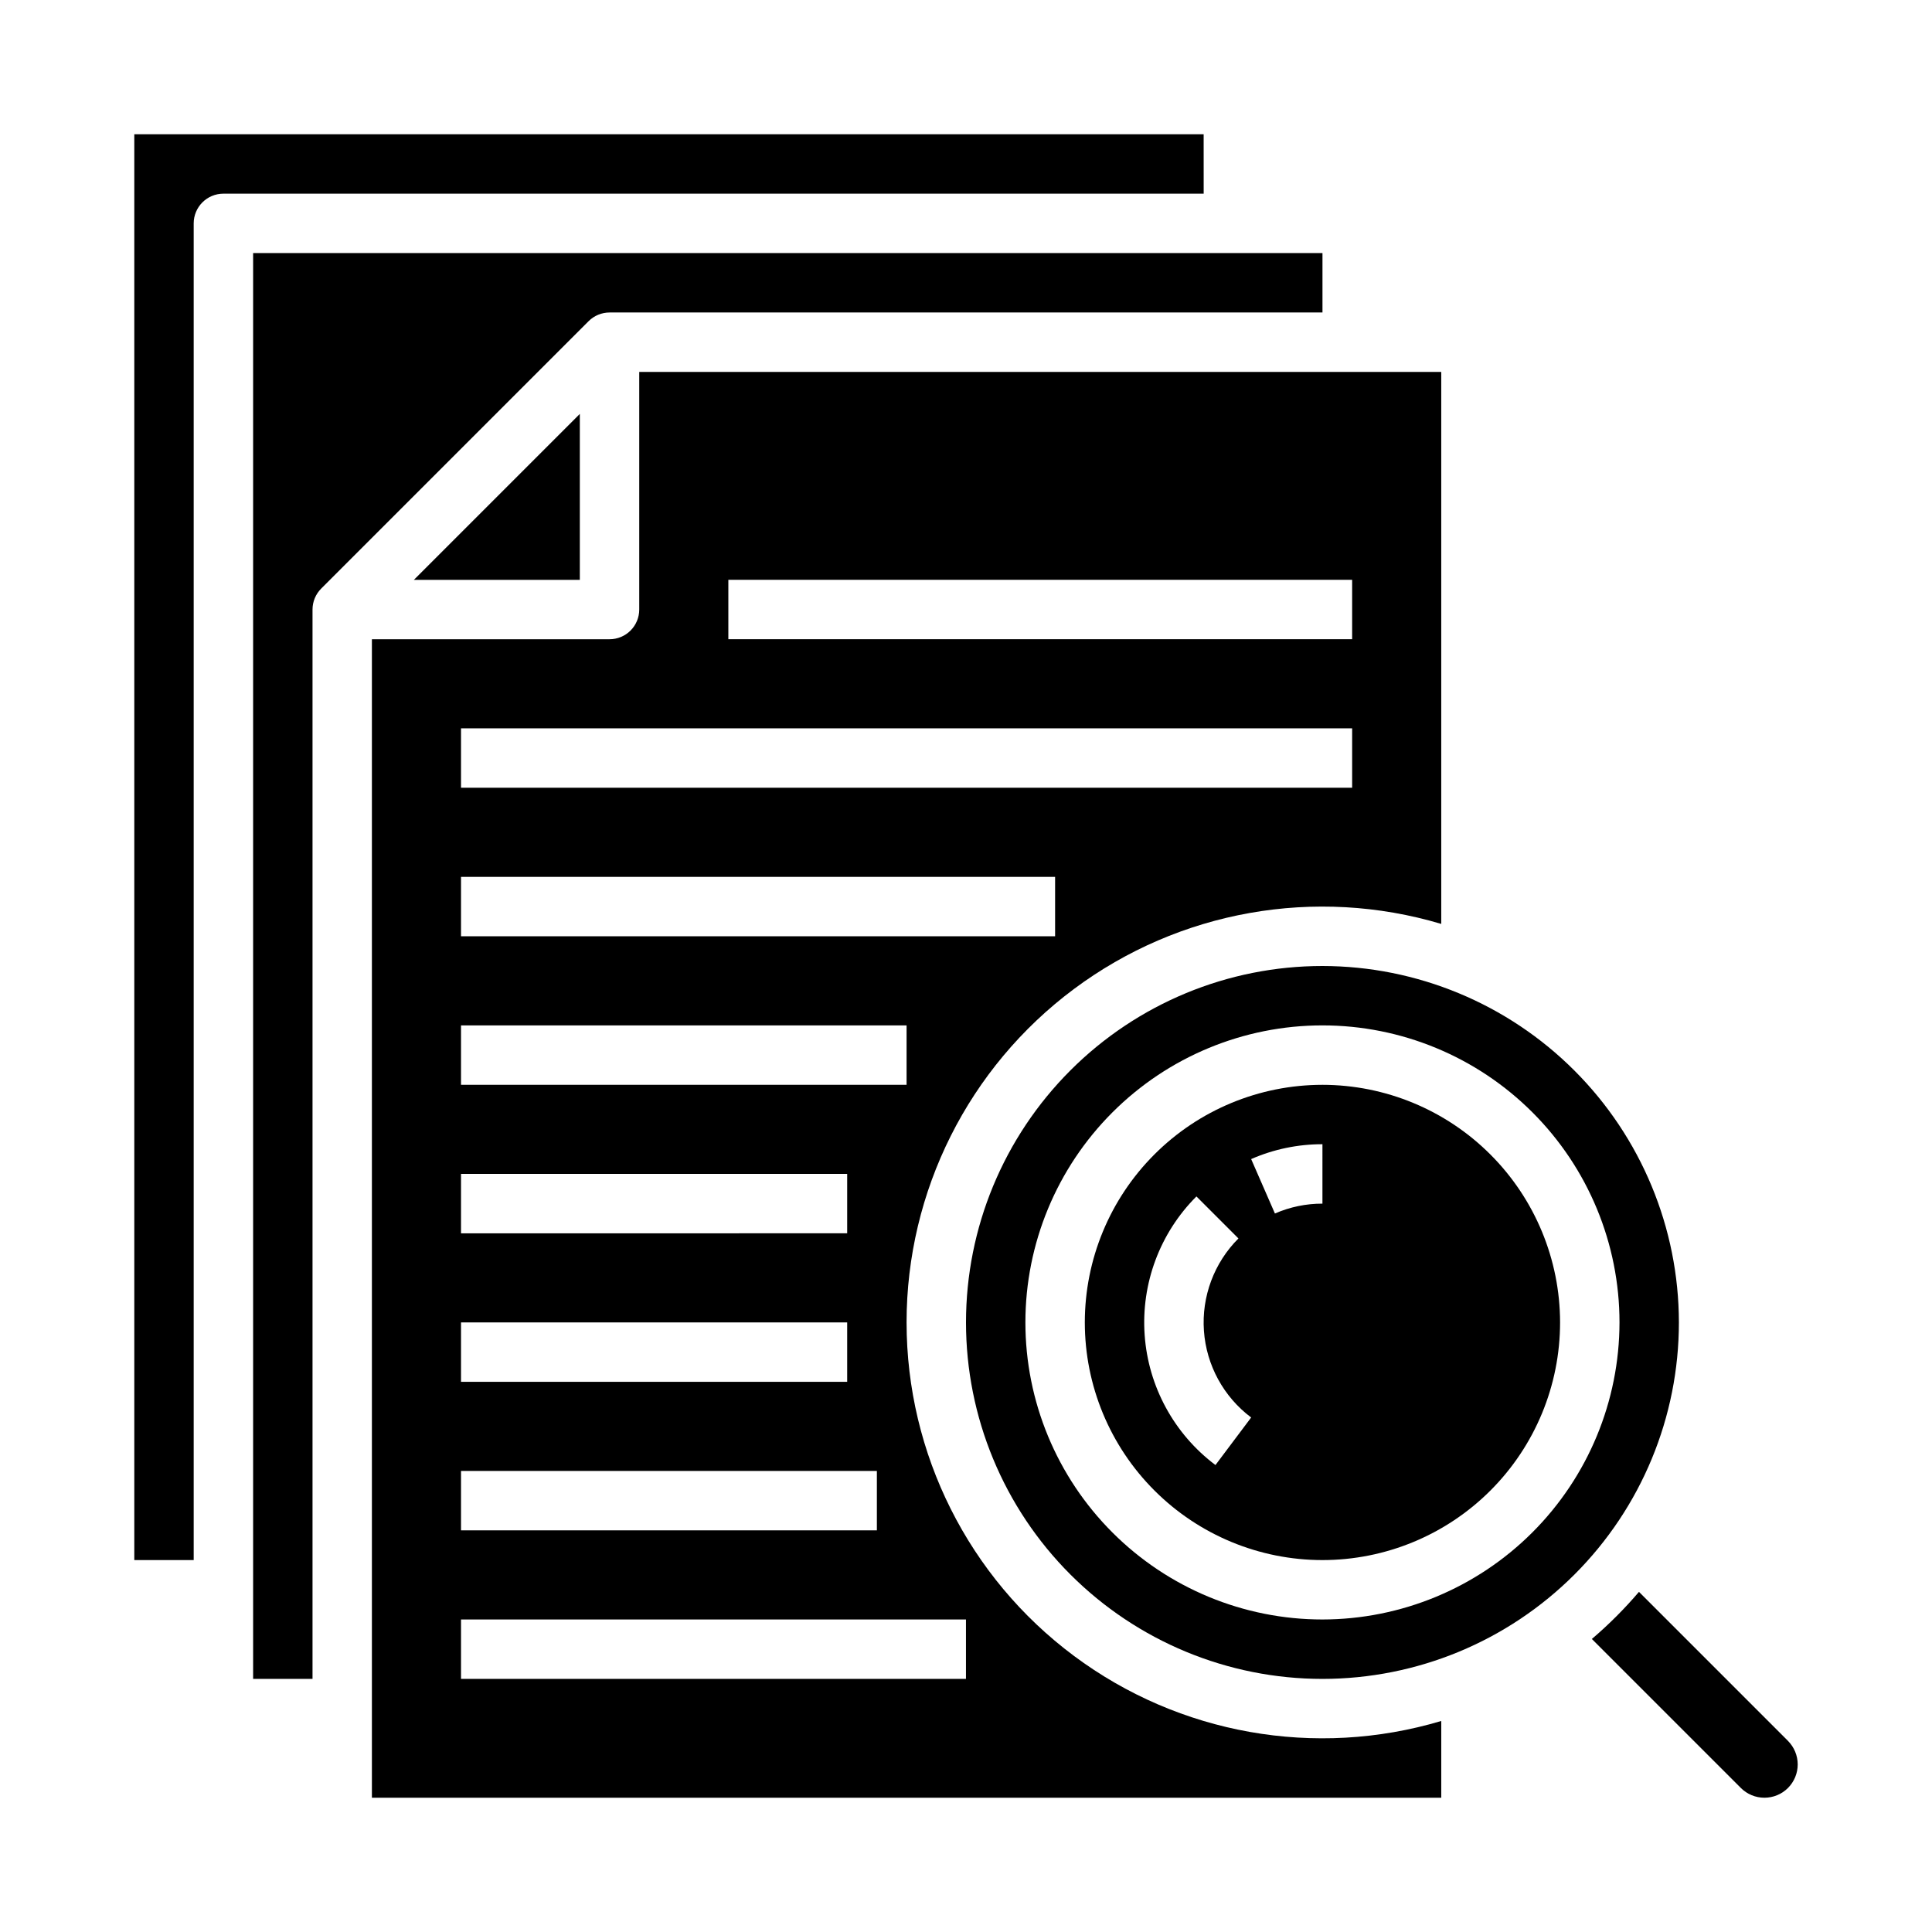 <?xml version="1.0" encoding="UTF-8"?>
<!-- Uploaded to: ICON Repo, www.svgrepo.com, Generator: ICON Repo Mixer Tools -->
<svg fill="#000000" width="800px" height="800px" version="1.1" viewBox="144 144 512 512" xmlns="http://www.w3.org/2000/svg">
 <g>
  <path d="m297.66 253.69-43.973 43.973h43.973z"/>
  <path d="m462.98 179.58h-283.39v377.86h15.742v-354.24c0-4.348 3.527-7.875 7.875-7.875h259.78z"/>
  <path d="m384.25 494.46c0.004-34.801 16.445-67.559 44.348-88.359 27.906-20.801 63.996-27.195 97.348-17.254v-146.29h-212.54v62.977c0 2.086-0.828 4.09-2.305 5.566-1.477 1.477-3.481 2.305-5.566 2.305h-62.977v307.01h283.39v-20.336c-33.352 9.941-69.441 3.547-97.348-17.254-27.906-20.797-44.348-53.559-44.348-88.363zm-47.23-196.8h165.31v15.742h-165.31zm-70.848 39.359h236.16v15.742h-236.16zm0 39.359h157.44v15.742h-157.44zm0 39.359h118.08v15.742l-118.08 0.004zm0 39.359h102.34v15.742l-102.34 0.004zm0 39.359h102.34v15.742l-102.34 0.004zm0 39.359 110.21 0.004v15.742h-110.21zm133.82 55.105h-133.82v-15.742h133.82z"/>
  <path d="m305.54 226.81h188.93v-15.742h-283.39v377.86h15.742v-283.39c0-2.09 0.832-4.09 2.309-5.566l70.848-70.848c1.477-1.477 3.477-2.309 5.566-2.309z"/>
  <path d="m494.46 400c-25.051 0-49.078 9.949-66.793 27.668-17.719 17.715-27.668 41.742-27.668 66.793 0 25.055 9.949 49.082 27.668 66.797 17.715 17.719 41.742 27.668 66.793 27.668 25.055 0 49.082-9.949 66.797-27.668 17.719-17.715 27.668-41.742 27.668-66.797-0.027-25.043-9.988-49.055-27.699-66.762-17.707-17.711-41.719-27.672-66.766-27.699zm0 173.18c-20.875 0-40.898-8.293-55.66-23.059-14.766-14.762-23.059-34.785-23.059-55.664 0-20.875 8.293-40.898 23.059-55.66 14.762-14.766 34.785-23.059 55.66-23.059 20.879 0 40.902 8.293 55.664 23.059 14.766 14.762 23.059 34.785 23.059 55.66-0.023 20.871-8.324 40.883-23.082 55.641-14.758 14.758-34.77 23.059-55.641 23.082z"/>
  <path d="m494.46 431.49c-16.699 0-32.719 6.633-44.527 18.445-11.812 11.809-18.445 27.828-18.445 44.527 0 16.703 6.633 32.723 18.445 44.531 11.809 11.812 27.828 18.445 44.527 18.445 16.703 0 32.723-6.633 44.531-18.445 11.812-11.809 18.445-27.828 18.445-44.531-0.016-16.695-6.66-32.703-18.465-44.508-11.805-11.809-27.812-18.449-44.512-18.465zm-28.348 100.76c-10.949-8.219-17.797-20.781-18.766-34.438-0.969-13.66 4.035-27.062 13.719-36.742l11.133 11.133c-6.453 6.453-9.789 15.391-9.145 24.492 0.648 9.105 5.215 17.48 12.516 22.957zm28.348-69.273c-4.332-0.012-8.621 0.879-12.594 2.613l-6.297-14.422c5.957-2.609 12.391-3.949 18.891-3.938z"/>
  <path d="m617.83 605.35-39.484-39.488h-0.004c-3.824 4.484-8 8.66-12.484 12.484l39.488 39.484v0.004c1.656 1.652 3.898 2.582 6.242 2.582 2.34 0 4.586-0.93 6.242-2.582 1.652-1.656 2.582-3.902 2.582-6.242-0.004-2.34-0.934-4.582-2.582-6.242z"/>
 </g>
</svg>